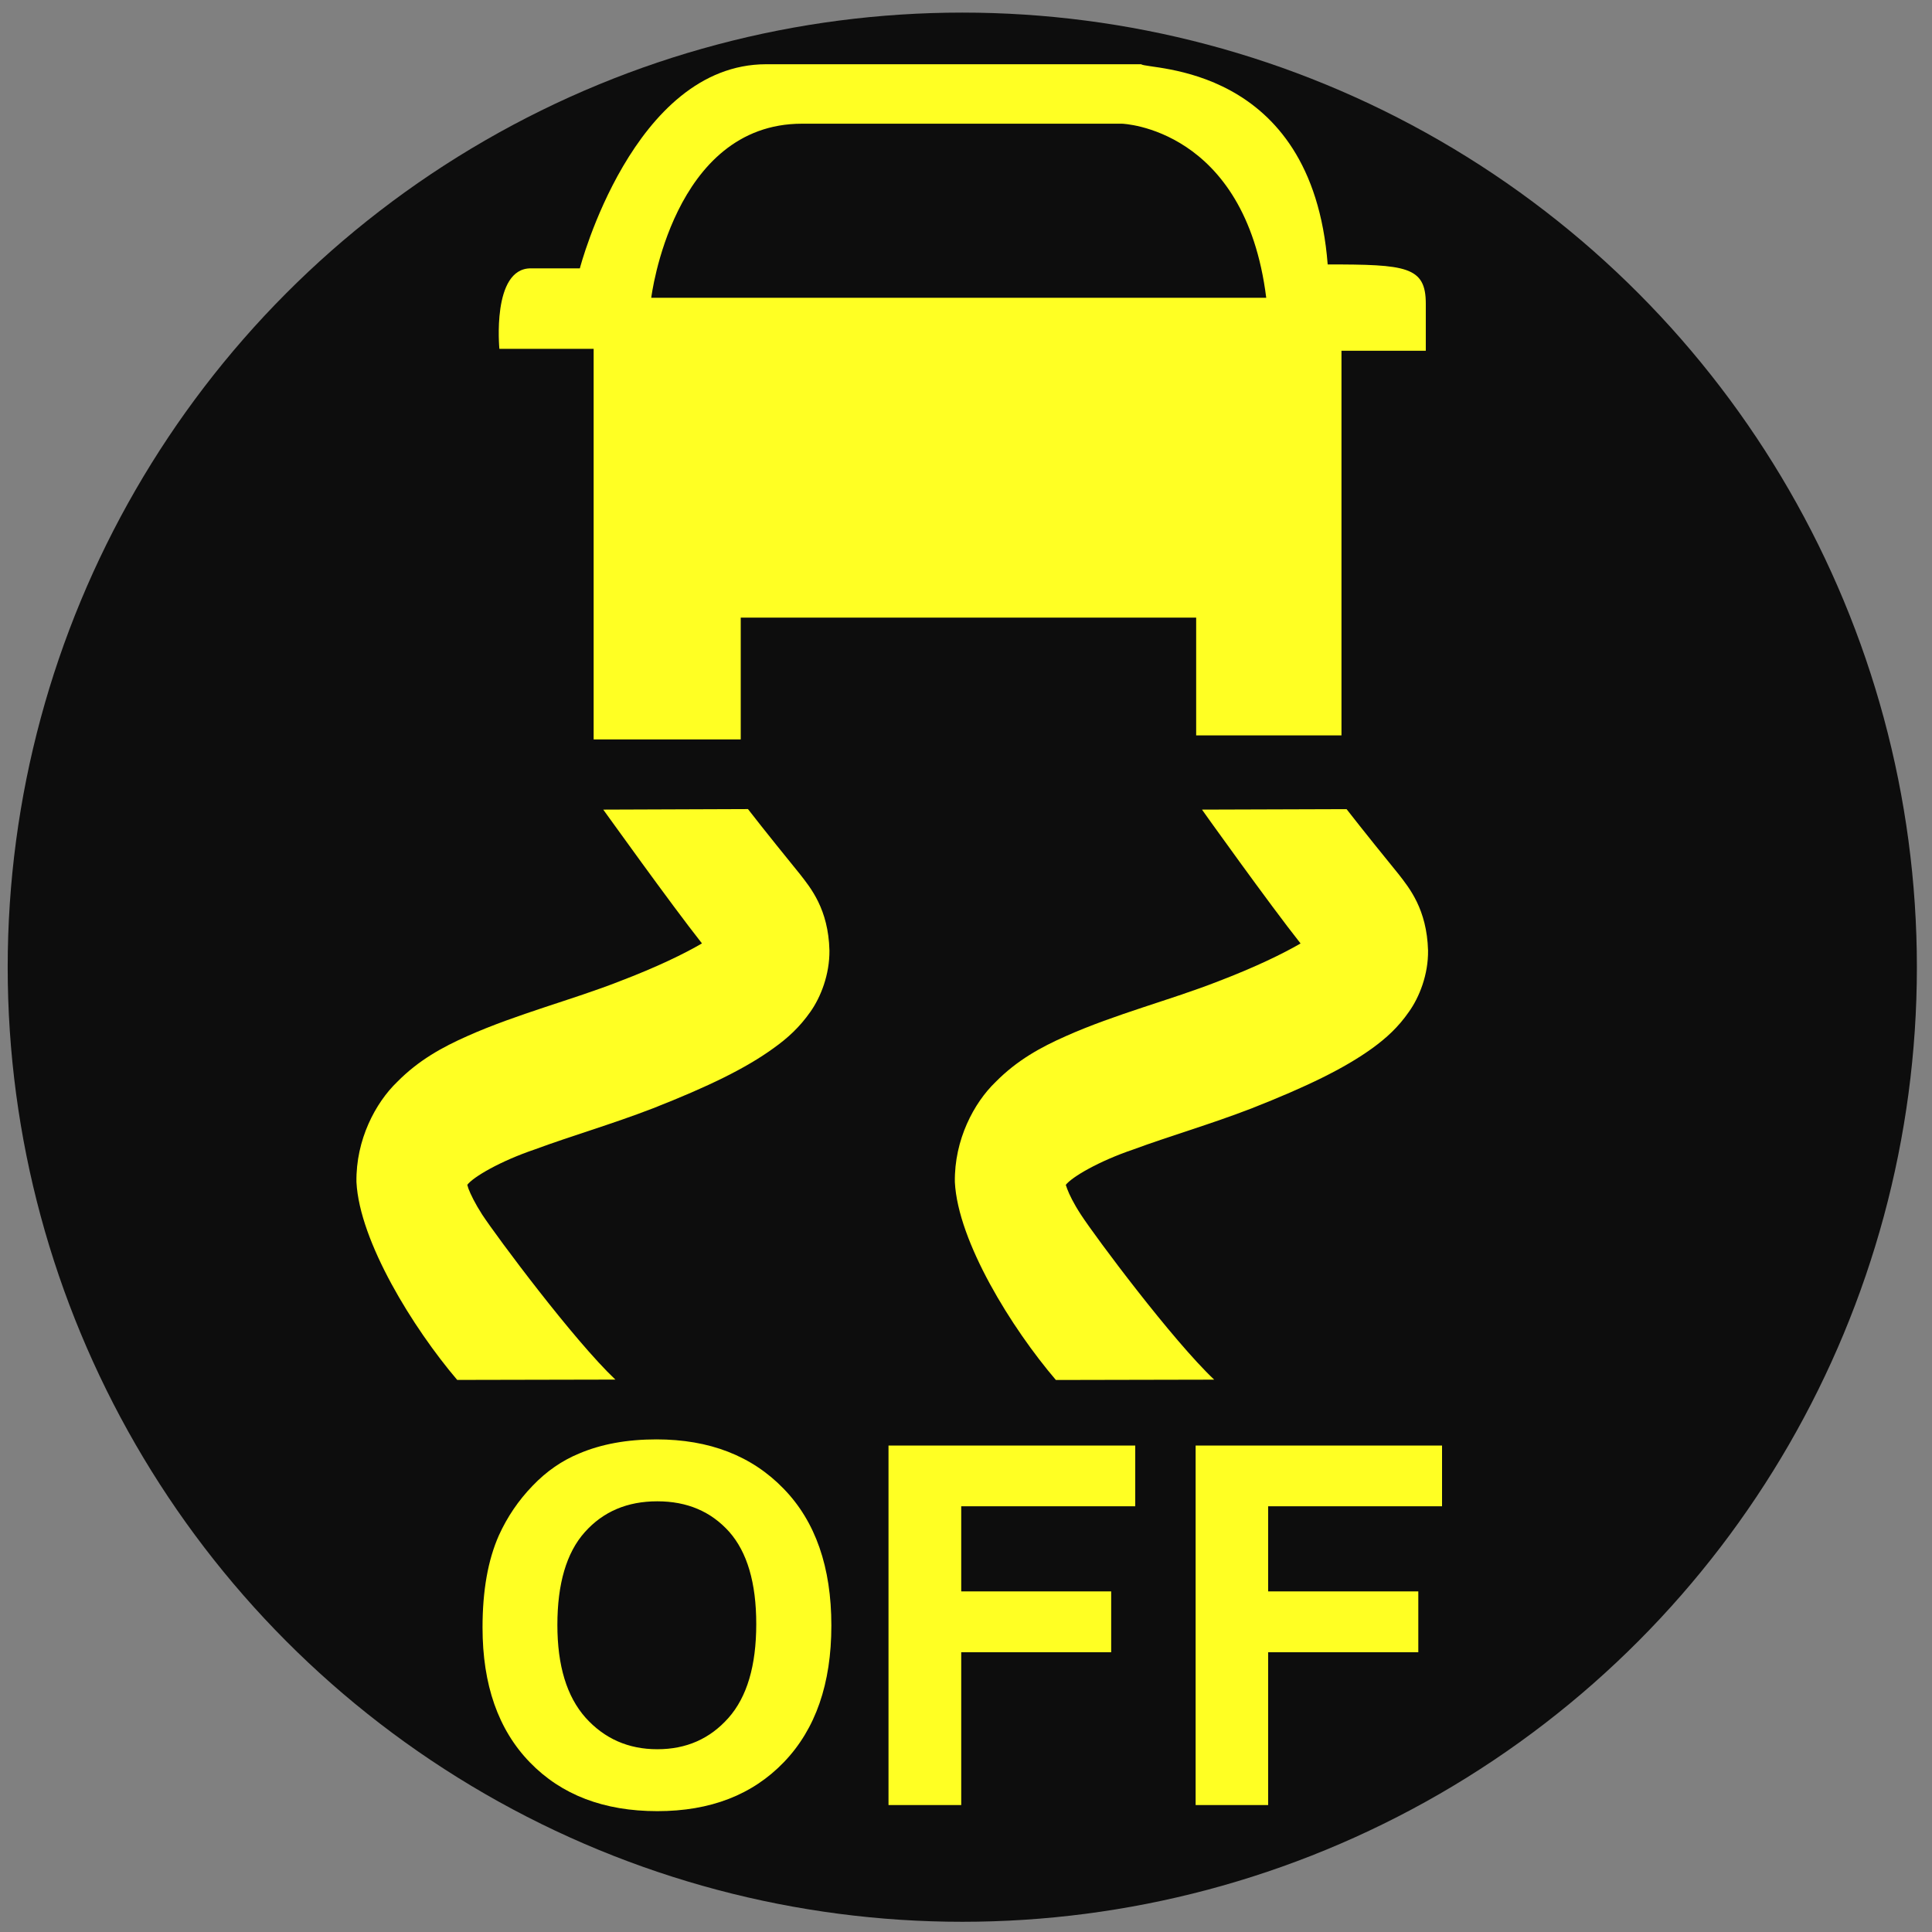<?xml version="1.0" encoding="utf-8"?>
<!-- Generator: Adobe Illustrator 16.0.0, SVG Export Plug-In . SVG Version: 6.00 Build 0)  -->
<!DOCTYPE svg PUBLIC "-//W3C//DTD SVG 1.1//EN" "http://www.w3.org/Graphics/SVG/1.1/DTD/svg11.dtd">
<svg version="1.1" id="Layer_1" xmlns="http://www.w3.org/2000/svg" xmlns:xlink="http://www.w3.org/1999/xlink" x="0px" y="0px"
	 width="29.144px" height="29.144px" viewBox="0 0 29.144 29.144" enable-background="new 0 0 29.144 29.144" xml:space="preserve">
<rect x="0" y="0" width="29.144" height="29.144" fill="#808080" stroke="none"/>
<circle fill="#0D0D0D" cx="14.516" cy="14.59" r="14.4"/>
<path fill="#FFFF23" d="M20.028,3.989c-0.237-3.049-2.725-2.933-2.813-3.02c0,0-3.642,0-5.656,0c-2.012,0-2.812,3.079-2.812,3.079
	s0,0-0.741,0c-0.591,0-0.473,1.214-0.473,1.214h1.422v5.892h2.219V9.317h6.87v1.776h2.192V5.291h1.272c0,0,0-0.147,0-0.71
	C21.508,4.018,21.211,3.989,20.028,3.989 M9.824,4.492c0,0,0.32-2.626,2.274-2.626c1.953,0,4.828,0,4.828,0s1.855,0.061,2.175,2.626
	H9.824z"/>
<path display="none" fill="#DF9929" d="M20.074,12.054l-0.199-0.204c0.029,0.034,1.64,1.736,2.41,2.541
	c-0.429,0.206-1.099,0.478-2.02,0.766c-1.135,0.368-2.512,0.66-3.722,1.105c-0.605,0.226-1.186,0.487-1.713,0.929
	c-0.523,0.415-1.008,1.164-0.994,2.022c0.075,1.202,0.66,2.136,1.734,3.178l3.867-0.141c-1.021-0.795-2.16-1.92-2.521-2.38
	c-0.185-0.23-0.289-0.412-0.34-0.524c-0.015-0.036-0.026-0.063-0.031-0.077c0.147-0.16,0.807-0.478,1.653-0.718
	c0.854-0.26,1.886-0.509,2.888-0.829c1.357-0.438,2.271-0.81,2.952-1.215c0.34-0.203,0.633-0.422,0.893-0.732
	c0.257-0.298,0.478-0.759,0.471-1.244c-0.029-0.832-0.461-1.263-0.716-1.535c-0.213-0.213-0.914-0.931-1.277-1.319l-3.535,0.172
	 M20.074,12.052v0.002V12.052"/>
<g>
	<path fill="#FFFF23" d="M7.279,24.55c0-0.553,0.081-1.016,0.247-1.39c0.125-0.275,0.294-0.526,0.508-0.747
		c0.211-0.221,0.446-0.381,0.7-0.486c0.338-0.144,0.727-0.214,1.168-0.214c0.8,0,1.439,0.248,1.919,0.744
		c0.482,0.495,0.72,1.186,0.72,2.064s-0.238,1.563-0.715,2.06c-0.476,0.495-1.111,0.74-1.91,0.74c-0.807,0-1.447-0.245-1.923-0.736
		C7.515,26.092,7.279,25.414,7.279,24.55 M8.408,24.512c0,0.616,0.142,1.08,0.426,1.4c0.284,0.315,0.644,0.475,1.081,0.475
		c0.438,0,0.794-0.157,1.074-0.473c0.279-0.315,0.419-0.786,0.419-1.416c0-0.621-0.137-1.084-0.408-1.391
		c-0.274-0.306-0.634-0.46-1.085-0.46c-0.453,0-0.817,0.155-1.094,0.466C8.545,23.422,8.408,23.891,8.408,24.512z"/>
	<polyline fill="#FFFF23" points="13.403,27.229 13.403,21.806 17.125,21.806 17.125,22.722 14.5,22.722 14.5,24.006 16.762,24.006 
		16.762,24.924 14.5,24.924 14.5,27.229 13.403,27.229 	"/>
	<polyline fill="#FFFF23" points="18.036,27.229 18.036,21.806 21.753,21.806 21.753,22.722 19.13,22.722 19.13,24.006 
		21.395,24.006 21.395,24.924 19.13,24.924 19.13,27.229 18.036,27.229 	"/>
</g>
<g>
	<path fill="#FFFF23" d="M9.226,12.366L9.1,12.213c0.02,0.025,1.014,1.417,1.489,2.018c-0.263,0.154-0.676,0.356-1.246,0.573
		c-0.7,0.275-1.549,0.493-2.295,0.826c-0.374,0.166-0.733,0.362-1.058,0.692c-0.323,0.311-0.623,0.868-0.613,1.509
		c0.046,0.898,0.857,2.206,1.52,2.985l2.386-0.005c-0.628-0.594-1.782-2.145-2.008-2.487c-0.112-0.174-0.176-0.309-0.208-0.392
		c-0.008-0.029-0.014-0.048-0.018-0.059c0.09-0.119,0.498-0.358,1.021-0.535c0.524-0.195,1.162-0.38,1.78-0.619
		c0.839-0.33,1.401-0.604,1.82-0.908c0.213-0.152,0.392-0.316,0.554-0.547c0.157-0.221,0.292-0.565,0.288-0.928
		c-0.016-0.622-0.284-0.943-0.442-1.146c-0.13-0.159-0.563-0.695-0.787-0.985L9.1,12.213 M9.224,12.363l0.001,0.002H9.224V12.363"/>
	<path fill="#FFFF23" d="M18.255,12.366l-0.123-0.152c0.018,0.025,1.011,1.417,1.487,2.018c-0.266,0.154-0.678,0.356-1.247,0.573
		c-0.7,0.275-1.55,0.493-2.296,0.826c-0.375,0.166-0.734,0.362-1.059,0.692c-0.323,0.311-0.623,0.868-0.613,1.509
		c0.046,0.898,0.858,2.206,1.524,2.985l2.388-0.005c-0.629-0.594-1.786-2.145-2.009-2.487c-0.114-0.174-0.178-0.309-0.209-0.392
		c-0.009-0.029-0.017-0.048-0.021-0.059c0.092-0.119,0.498-0.358,1.021-0.535c0.526-0.195,1.164-0.38,1.782-0.619
		c0.838-0.33,1.401-0.604,1.822-0.908c0.209-0.152,0.39-0.316,0.55-0.547c0.159-0.221,0.295-0.565,0.29-0.928
		c-0.018-0.622-0.284-0.943-0.441-1.146c-0.131-0.159-0.563-0.695-0.788-0.985l-2.181,0.007 M18.255,12.363v0.002V12.363"/>
</g>
</svg>
